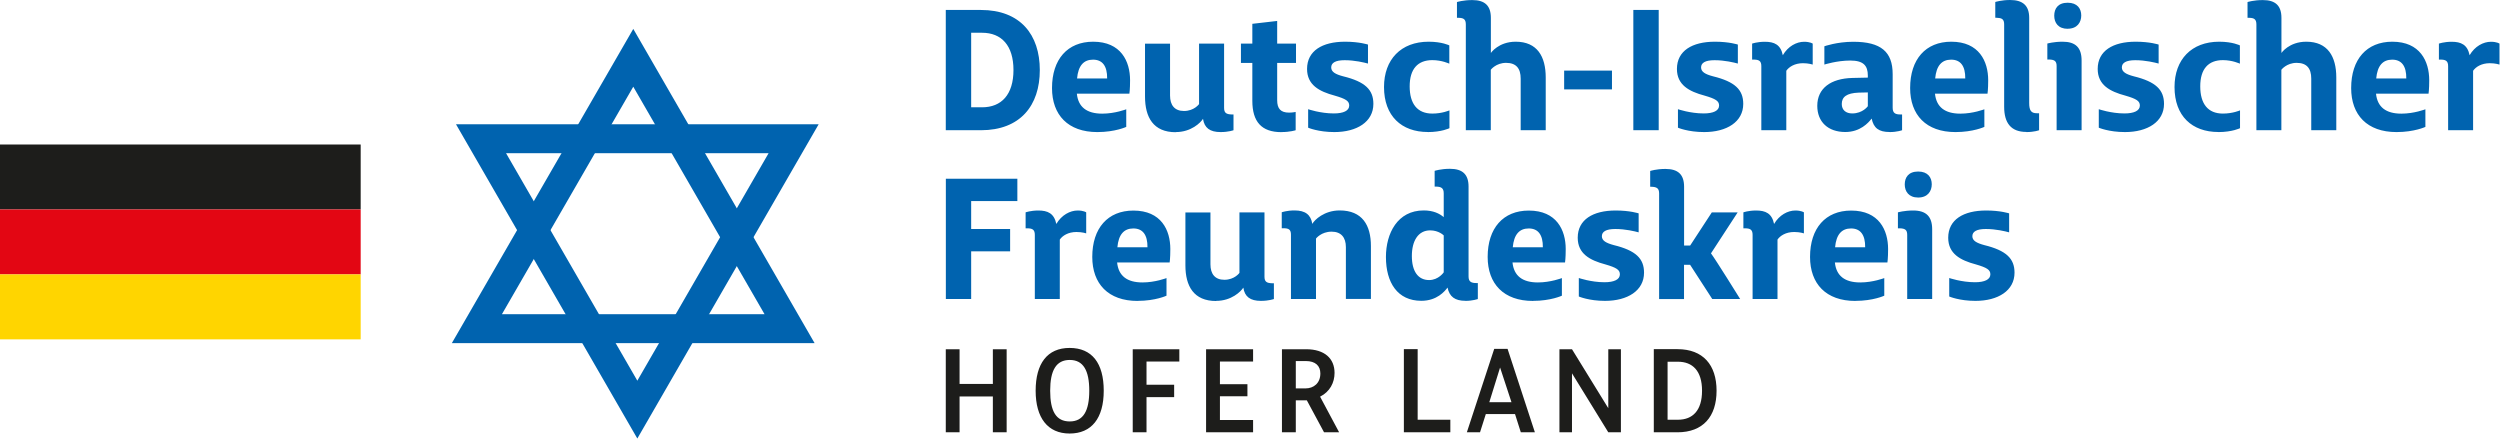 <svg width="346" height="61" viewBox="0 0 346 61" fill="none" xmlns="http://www.w3.org/2000/svg">
<path d="M87.645 8L66 45.489H109.278L87.645 8Z" stroke="#0063AF" stroke-width="4"/>
<path d="M88.206 56.69L109.838 19.201H66.573L88.206 56.69Z" stroke="#0063AF" stroke-width="4"/>
<path d="M49.918 20H0V28.989H49.918V20Z" fill="#1D1D1B"/>
<path d="M49.918 28.989H0V37.978H49.918V28.989Z" fill="#E30613"/>
<path d="M49.918 37.978H0V46.968H49.918V37.978Z" fill="#FFD500"/>
<path d="M273.399 41.641C276.534 41.641 278.81 40.224 278.81 37.739C278.81 35.784 277.668 34.669 274.627 33.923C273.579 33.64 272.974 33.319 272.974 32.695C272.974 32.072 273.532 31.694 274.835 31.694C276.251 31.694 277.535 32.015 278.064 32.157V29.53C278.064 29.53 276.874 29.134 274.882 29.134C271.747 29.134 269.632 30.39 269.632 32.903C269.632 35.113 271.303 36.02 273.466 36.596C274.995 37.041 275.467 37.343 275.467 37.966C275.467 38.684 274.674 39.062 273.333 39.062C271.473 39.062 269.773 38.476 269.773 38.476V41.036C269.773 41.036 271.171 41.641 273.399 41.641ZM263.947 41.386H267.413V31.741C267.413 29.956 266.572 29.134 264.787 29.134C263.532 29.134 262.672 29.389 262.672 29.389V31.599H262.956C263.654 31.628 263.957 31.807 263.957 32.506V41.386H263.947ZM265.477 27.339C266.799 27.339 267.356 26.451 267.356 25.506C267.356 24.562 266.818 23.74 265.477 23.74C264.136 23.74 263.617 24.552 263.617 25.525C263.617 26.498 264.174 27.339 265.477 27.339ZM253.975 34.225C254.136 32.459 254.882 31.618 256.185 31.618C257.488 31.618 258.159 32.506 258.14 34.225H253.985H253.975ZM256.789 41.641C259.254 41.641 260.784 40.923 260.784 40.923V38.486C260.784 38.486 259.226 39.09 257.46 39.09C255.326 39.09 254.136 38.184 253.947 36.322H261.218C261.218 36.322 261.312 35.765 261.312 34.462C261.312 31.854 260.057 29.143 256.204 29.143C252.653 29.143 250.51 31.58 250.51 35.557C250.51 39.279 252.719 41.65 256.78 41.65M242.54 41.386H246.006V33.158C246.374 32.62 247.167 32.109 248.31 32.109C249.103 32.109 249.66 32.298 249.66 32.298V29.389C249.66 29.389 249.311 29.134 248.48 29.134C247.431 29.134 246.251 29.757 245.533 30.995C245.231 29.53 244.353 29.134 243.05 29.134C241.983 29.134 241.284 29.389 241.284 29.389V31.599H241.492C242.238 31.599 242.559 31.788 242.559 32.506V41.386H242.54ZM233.069 41.386V36.644H233.909L236.978 41.386H240.84C240.84 41.386 237.403 35.85 236.799 35.066L240.491 29.398H236.912L233.919 33.98H233.078V25.846C233.078 24.174 232.266 23.381 230.5 23.381C229.197 23.381 228.385 23.664 228.385 23.664V25.846H228.527C229.292 25.865 229.622 26.054 229.622 26.772V41.395H233.088L233.069 41.386ZM222.124 41.641C225.259 41.641 227.535 40.224 227.535 37.739C227.535 35.784 226.402 34.669 223.352 33.923C222.304 33.64 221.699 33.319 221.699 32.695C221.699 32.072 222.257 31.694 223.56 31.694C224.976 31.694 226.251 32.015 226.789 32.157V29.53C226.789 29.53 225.599 29.134 223.607 29.134C220.472 29.134 218.357 30.39 218.357 32.903C218.357 35.113 220.028 36.02 222.191 36.596C223.72 37.041 224.192 37.343 224.192 37.966C224.192 38.684 223.399 39.062 222.058 39.062C220.198 39.062 218.508 38.476 218.508 38.476V41.036C218.508 41.036 219.905 41.641 222.134 41.641M209.367 34.225C209.528 32.459 210.274 31.618 211.577 31.618C212.88 31.618 213.55 32.506 213.531 34.225H209.376H209.367ZM212.172 41.641C214.636 41.641 216.166 40.923 216.166 40.923V38.486C216.166 38.486 214.608 39.09 212.842 39.09C210.708 39.09 209.518 38.184 209.329 36.322H216.6C216.6 36.322 216.695 35.765 216.695 34.462C216.695 31.854 215.439 29.143 211.586 29.143C208.036 29.143 205.892 31.58 205.892 35.557C205.892 39.279 208.102 41.65 212.162 41.65M197.79 38.76C196.26 38.76 195.401 37.551 195.401 35.434C195.401 33.319 196.289 31.883 197.932 31.883C199.14 31.883 199.811 32.582 199.811 32.582V37.692C199.811 37.692 199.093 38.76 197.79 38.76ZM202.814 41.641C203.815 41.641 204.532 41.386 204.532 41.386V39.175H204.343C203.645 39.175 203.248 39.015 203.248 38.269V25.827C203.248 24.155 202.436 23.362 200.67 23.362C199.414 23.362 198.555 23.645 198.555 23.645V25.827H198.791C199.461 25.846 199.811 26.035 199.811 26.753V30.05C199.235 29.559 198.366 29.124 197.044 29.124C193.418 29.124 191.813 32.289 191.813 35.567C191.813 39.119 193.418 41.632 196.714 41.632C198.876 41.632 199.962 40.309 200.34 39.799C200.595 41.055 201.359 41.632 202.804 41.632M178.668 41.386H182.134V33.016C182.134 33.016 182.851 32.062 184.296 32.062C185.618 32.062 186.27 32.874 186.27 34.197V41.376H189.735V34.055C189.735 31.174 188.545 29.124 185.41 29.124C183.276 29.124 181.926 30.428 181.624 30.985C181.416 29.71 180.651 29.124 179.159 29.124C178.092 29.124 177.393 29.379 177.393 29.379V31.59H177.648C178.366 31.59 178.668 31.779 178.668 32.478V41.376V41.386ZM168.309 41.641C170.443 41.641 171.747 40.337 172.077 39.808C172.266 41.065 173.031 41.641 174.513 41.641C175.609 41.641 176.307 41.386 176.307 41.386V39.204H176.052C175.335 39.175 175.004 39.015 175.004 38.297V29.398H171.539V37.768C171.539 37.768 170.868 38.722 169.452 38.722C168.149 38.722 167.526 37.91 167.526 36.587V29.408H164.06V36.729C164.06 39.61 165.221 41.66 168.309 41.66M154.645 34.225C154.806 32.459 155.552 31.618 156.855 31.618C158.158 31.618 158.829 32.506 158.81 34.225H154.655H154.645ZM157.45 41.641C159.915 41.641 161.444 40.923 161.444 40.923V38.486C161.444 38.486 159.886 39.09 158.12 39.09C155.986 39.09 154.796 38.184 154.608 36.322H161.879C161.879 36.322 161.973 35.765 161.973 34.462C161.973 31.854 160.717 29.143 156.864 29.143C153.314 29.143 151.17 31.58 151.17 35.557C151.17 39.279 153.38 41.65 157.44 41.65M143.21 41.386H146.676V33.158C147.044 32.62 147.837 32.109 148.98 32.109C149.773 32.109 150.33 32.298 150.33 32.298V29.389C150.33 29.389 149.981 29.134 149.15 29.134C148.101 29.134 146.921 29.757 146.194 30.995C145.892 29.53 145.004 29.134 143.711 29.134C142.643 29.134 141.945 29.389 141.945 29.389V31.599H142.152C142.898 31.599 143.219 31.788 143.219 32.506V41.386H143.21ZM130.896 41.386H134.409V34.783H139.801V31.694H134.409V27.83H140.802V24.741H130.906V41.386H130.896Z" fill="#0063AF"/>
<path d="M338.81 18.024H342.276V9.796C342.644 9.258 343.437 8.748 344.58 8.748C345.373 8.748 345.93 8.936 345.93 8.936V6.036C345.93 6.036 345.581 5.781 344.741 5.781C343.692 5.781 342.512 6.405 341.794 7.642C341.492 6.178 340.605 5.781 339.311 5.781C338.244 5.781 337.545 6.036 337.545 6.036V8.247H337.753C338.499 8.247 338.82 8.436 338.82 9.154V18.034L338.81 18.024ZM328.867 10.864C329.028 9.097 329.774 8.256 331.077 8.256C332.38 8.256 333.05 9.135 333.031 10.864H328.876H328.867ZM331.681 18.279C334.146 18.279 335.675 17.561 335.675 17.561V15.124C335.675 15.124 334.117 15.729 332.351 15.729C330.217 15.729 329.028 14.822 328.839 12.961H336.11C336.11 12.961 336.204 12.403 336.204 11.1C336.204 8.492 334.948 5.772 331.096 5.772C327.545 5.772 325.401 8.209 325.401 12.186C325.401 15.908 327.611 18.279 331.672 18.279M312.276 18.024H315.741V9.654C315.741 9.654 316.459 8.7 317.857 8.7C319.254 8.7 319.877 9.465 319.877 10.882V18.024H323.343V10.722C323.343 7.812 322.153 5.772 319.188 5.772C316.79 5.772 315.751 7.331 315.751 7.331V2.475C315.751 0.803 314.939 0.009 313.173 0.009C311.917 0.009 311.058 0.283 311.058 0.283V2.466H311.313C311.983 2.484 312.285 2.673 312.285 3.391V18.015L312.276 18.024ZM307.026 18.279C308.933 18.279 310.019 17.741 310.019 17.741V15.275C310.019 15.275 309.018 15.719 307.649 15.719C305.562 15.719 304.514 14.349 304.514 11.95C304.514 9.55 305.628 8.322 307.649 8.322C308.971 8.322 310 8.814 310 8.814V6.282C310 6.282 308.999 5.772 307.139 5.772C303.305 5.772 300.954 8.237 300.954 12.044C300.954 16.069 303.39 18.27 307.016 18.27M294.089 18.279C297.224 18.279 299.5 16.862 299.5 14.378C299.5 12.422 298.357 11.307 295.316 10.561C294.268 10.287 293.664 9.957 293.664 9.333C293.664 8.71 294.221 8.332 295.524 8.332C296.941 8.332 298.215 8.653 298.754 8.795V6.169C298.754 6.169 297.573 5.772 295.571 5.772C292.436 5.772 290.321 7.028 290.321 9.541C290.321 11.752 291.992 12.658 294.155 13.235C295.685 13.679 296.157 13.981 296.157 14.604C296.157 15.322 295.364 15.7 294.023 15.7C292.162 15.7 290.472 15.114 290.472 15.114V17.674C290.472 17.674 291.87 18.279 294.098 18.279M284.627 18.024H288.093V8.379C288.093 6.584 287.252 5.772 285.467 5.772C284.212 5.772 283.352 6.027 283.352 6.027V8.237H283.636C284.334 8.266 284.636 8.445 284.636 9.144V18.024H284.627ZM286.166 3.977C287.488 3.977 288.045 3.089 288.045 2.144C288.045 1.2 287.507 0.378 286.166 0.378C284.825 0.378 284.306 1.19 284.306 2.173C284.306 3.155 284.863 3.986 286.166 3.986M280.444 18.279C281.558 18.279 282.21 18.024 282.21 18.024V15.672H281.907C281.143 15.672 280.84 15.341 280.84 14.255V2.466C280.84 0.794 279.981 0 278.196 0C277.007 0 276.147 0.274 276.147 0.274V2.456C276.147 2.456 276.421 2.456 276.497 2.475C277.101 2.503 277.375 2.711 277.375 3.382V14.774C277.375 17.032 278.329 18.26 280.444 18.26M267.828 10.864C267.989 9.097 268.735 8.256 270.038 8.256C271.341 8.256 272.011 9.135 271.992 10.864H267.838H267.828ZM270.642 18.279C273.107 18.279 274.636 17.561 274.636 17.561V15.124C274.636 15.124 273.078 15.729 271.313 15.729C269.178 15.729 267.989 14.822 267.8 12.961H275.071C275.071 12.961 275.165 12.403 275.165 11.1C275.165 8.492 273.909 5.772 270.057 5.772C266.506 5.772 264.363 8.209 264.363 12.186C264.363 15.908 266.572 18.279 270.633 18.279M256.346 15.7C255.486 15.7 254.901 15.237 254.901 14.396C254.901 13.424 255.552 12.885 257.252 12.819L258.508 12.791V14.699C258.508 14.699 257.809 15.7 256.346 15.7ZM261.53 18.279C262.549 18.279 263.248 18.024 263.248 18.024V15.842H263.012C262.313 15.842 261.945 15.653 261.945 14.916V10.268C261.945 7.179 260.34 5.781 256.487 5.781C254.23 5.781 252.493 6.405 252.493 6.405V8.936C252.493 8.936 254.24 8.379 256.072 8.379C257.904 8.379 258.508 9.078 258.508 10.467V10.741L256.393 10.788C253.371 10.854 251.511 12.233 251.511 14.642C251.511 16.872 253.003 18.27 255.392 18.27C257.441 18.27 258.574 17.013 259.037 16.409C259.311 17.731 260.038 18.27 261.52 18.27M243.758 18.024H247.224V9.796C247.592 9.258 248.385 8.748 249.528 8.748C250.321 8.748 250.878 8.936 250.878 8.936V6.036C250.878 6.036 250.529 5.781 249.688 5.781C248.64 5.781 247.46 6.405 246.742 7.642C246.44 6.178 245.562 5.781 244.259 5.781C243.192 5.781 242.493 6.036 242.493 6.036V8.247H242.701C243.446 8.247 243.768 8.436 243.768 9.154V18.034L243.758 18.024ZM235.854 18.279C238.989 18.279 241.265 16.862 241.265 14.378C241.265 12.422 240.123 11.307 237.082 10.561C236.034 10.287 235.429 9.957 235.429 9.333C235.429 8.71 235.987 8.332 237.29 8.332C238.706 8.332 239.981 8.653 240.519 8.795V6.169C240.519 6.169 239.339 5.772 237.337 5.772C234.202 5.772 232.087 7.028 232.087 9.541C232.087 11.752 233.758 12.658 235.921 13.235C237.45 13.679 237.922 13.981 237.922 14.604C237.922 15.322 237.129 15.7 235.788 15.7C233.928 15.7 232.228 15.114 232.228 15.114V17.674C232.228 17.674 233.626 18.279 235.854 18.279ZM226.053 18.024H229.565V1.379H226.053V18.024ZM223.097 9.768H216.478V12.375H223.097V9.768ZM202.861 18.024H206.326V9.654C206.326 9.654 207.044 8.7 208.442 8.7C209.839 8.7 210.462 9.465 210.462 10.882V18.024H213.928V10.722C213.928 7.812 212.748 5.772 209.773 5.772C207.384 5.772 206.336 7.331 206.336 7.331V2.475C206.336 0.803 205.524 0.009 203.758 0.009C202.502 0.009 201.643 0.283 201.643 0.283V2.466H201.898C202.568 2.484 202.87 2.673 202.87 3.391V18.015L202.861 18.024ZM197.611 18.279C199.518 18.279 200.604 17.741 200.604 17.741V15.275C200.604 15.275 199.603 15.719 198.234 15.719C196.147 15.719 195.099 14.349 195.099 11.95C195.099 9.55 196.213 8.322 198.234 8.322C199.556 8.322 200.585 8.814 200.585 8.814V6.282C200.585 6.282 199.584 5.772 197.724 5.772C193.89 5.772 191.548 8.237 191.548 12.044C191.548 16.069 193.985 18.27 197.611 18.27M184.664 18.279C187.799 18.279 190.075 16.862 190.075 14.378C190.075 12.422 188.942 11.307 185.892 10.561C184.844 10.287 184.239 9.957 184.239 9.333C184.239 8.71 184.797 8.332 186.1 8.332C187.516 8.332 188.791 8.653 189.329 8.795V6.169C189.329 6.169 188.139 5.772 186.147 5.772C183.012 5.772 180.897 7.028 180.897 9.541C180.897 11.752 182.568 12.658 184.73 13.235C186.26 13.679 186.732 13.981 186.732 14.604C186.732 15.322 185.939 15.7 184.598 15.7C182.738 15.7 181.048 15.114 181.048 15.114V17.674C181.048 17.674 182.445 18.279 184.674 18.279M177.346 18.279C178.555 18.279 179.32 18.024 179.32 18.024V15.492C179.32 15.492 178.904 15.587 178.413 15.587C177.252 15.587 176.761 15.048 176.761 13.867V8.71H179.367V6.036H176.761V2.9L173.323 3.297V6.036H171.746V8.71H173.323V13.943C173.323 16.853 174.598 18.288 177.346 18.288M162.729 18.279C164.863 18.279 166.166 16.975 166.496 16.446C166.685 17.703 167.45 18.279 168.933 18.279C170.028 18.279 170.717 18.024 170.717 18.024V15.842H170.462C169.745 15.813 169.414 15.653 169.414 14.935V6.036H165.949V14.406C165.949 14.406 165.278 15.36 163.862 15.36C162.559 15.36 161.935 14.548 161.935 13.225V6.046H158.47V13.367C158.47 16.248 159.631 18.298 162.719 18.298M149.065 10.864C149.225 9.097 149.971 8.256 151.274 8.256C152.577 8.256 153.248 9.135 153.229 10.864H149.065ZM151.879 18.279C154.343 18.279 155.873 17.561 155.873 17.561V15.124C155.873 15.124 154.315 15.729 152.549 15.729C150.415 15.729 149.225 14.822 149.036 12.961H156.307C156.307 12.961 156.402 12.403 156.402 11.1C156.402 8.492 155.146 5.772 151.293 5.772C147.743 5.772 145.599 8.209 145.599 12.186C145.599 15.908 147.809 18.279 151.869 18.279M134.409 14.859V4.534H135.92C138.611 4.534 140.264 6.301 140.264 9.692C140.264 13.084 138.611 14.85 135.92 14.85H134.409V14.859ZM130.896 18.024H135.75C141.208 18.024 143.909 14.604 143.909 9.702C143.909 4.799 141.218 1.379 135.75 1.379H130.896V18.024Z" fill="#0063AF"/>
<path d="M230.793 58.092V50.062H232.219C234.259 50.062 235.562 51.328 235.562 54.077C235.562 56.826 234.259 58.092 232.219 58.092H230.793ZM228.886 59.83H232.162C235.694 59.83 237.573 57.657 237.573 54.077C237.573 50.497 235.694 48.324 232.162 48.324H228.886V59.821V59.83ZM215.826 59.83H217.563V51.668L222.587 59.83H224.334V48.334H222.587V56.495L217.563 48.334H215.826V59.83ZM203.021 59.83H204.834L205.637 57.308H209.679L210.481 59.83H212.427L208.649 48.286H206.799L203.012 59.83H203.021ZM206.119 55.664L207.611 50.865L209.188 55.664H206.119ZM194.287 59.83H200.727V58.092H196.204V48.324H194.296V59.821L194.287 59.83ZM179.339 59.83V55.409H180.868L183.248 59.83H185.335L182.7 54.899C184.06 54.209 184.702 52.953 184.702 51.611C184.702 49.618 183.324 48.334 180.764 48.334H177.422V59.83H179.329H179.339ZM179.339 53.756V49.968H180.717C182.068 49.968 182.738 50.639 182.738 51.687C182.738 53.019 181.822 53.756 180.679 53.756H179.329H179.339ZM166.921 59.83H173.427V58.13H168.838V54.842H172.644V53.17H168.838V50.034H173.427V48.334H166.921V59.83ZM156.77 59.83H158.678V54.965H162.502V53.246H158.678V50.034H163.22V48.334H156.77V59.83ZM148.054 58.328C146.147 58.328 145.344 56.901 145.344 54.077C145.344 51.252 146.175 49.817 148.054 49.817C149.933 49.817 150.755 51.281 150.755 54.077C150.755 56.873 149.924 58.328 148.054 58.328ZM148.035 60C151.067 60 152.757 57.893 152.757 54.077C152.757 50.261 151.133 48.154 148.035 48.154C144.938 48.154 143.333 50.327 143.333 54.077C143.333 57.827 145.004 60 148.035 60ZM130.896 59.83H132.804V54.87H137.412V59.83H139.32V48.334H137.412V53.132H132.804V48.334H130.896V59.83Z" fill="#1D1D1B"/>
</svg>

